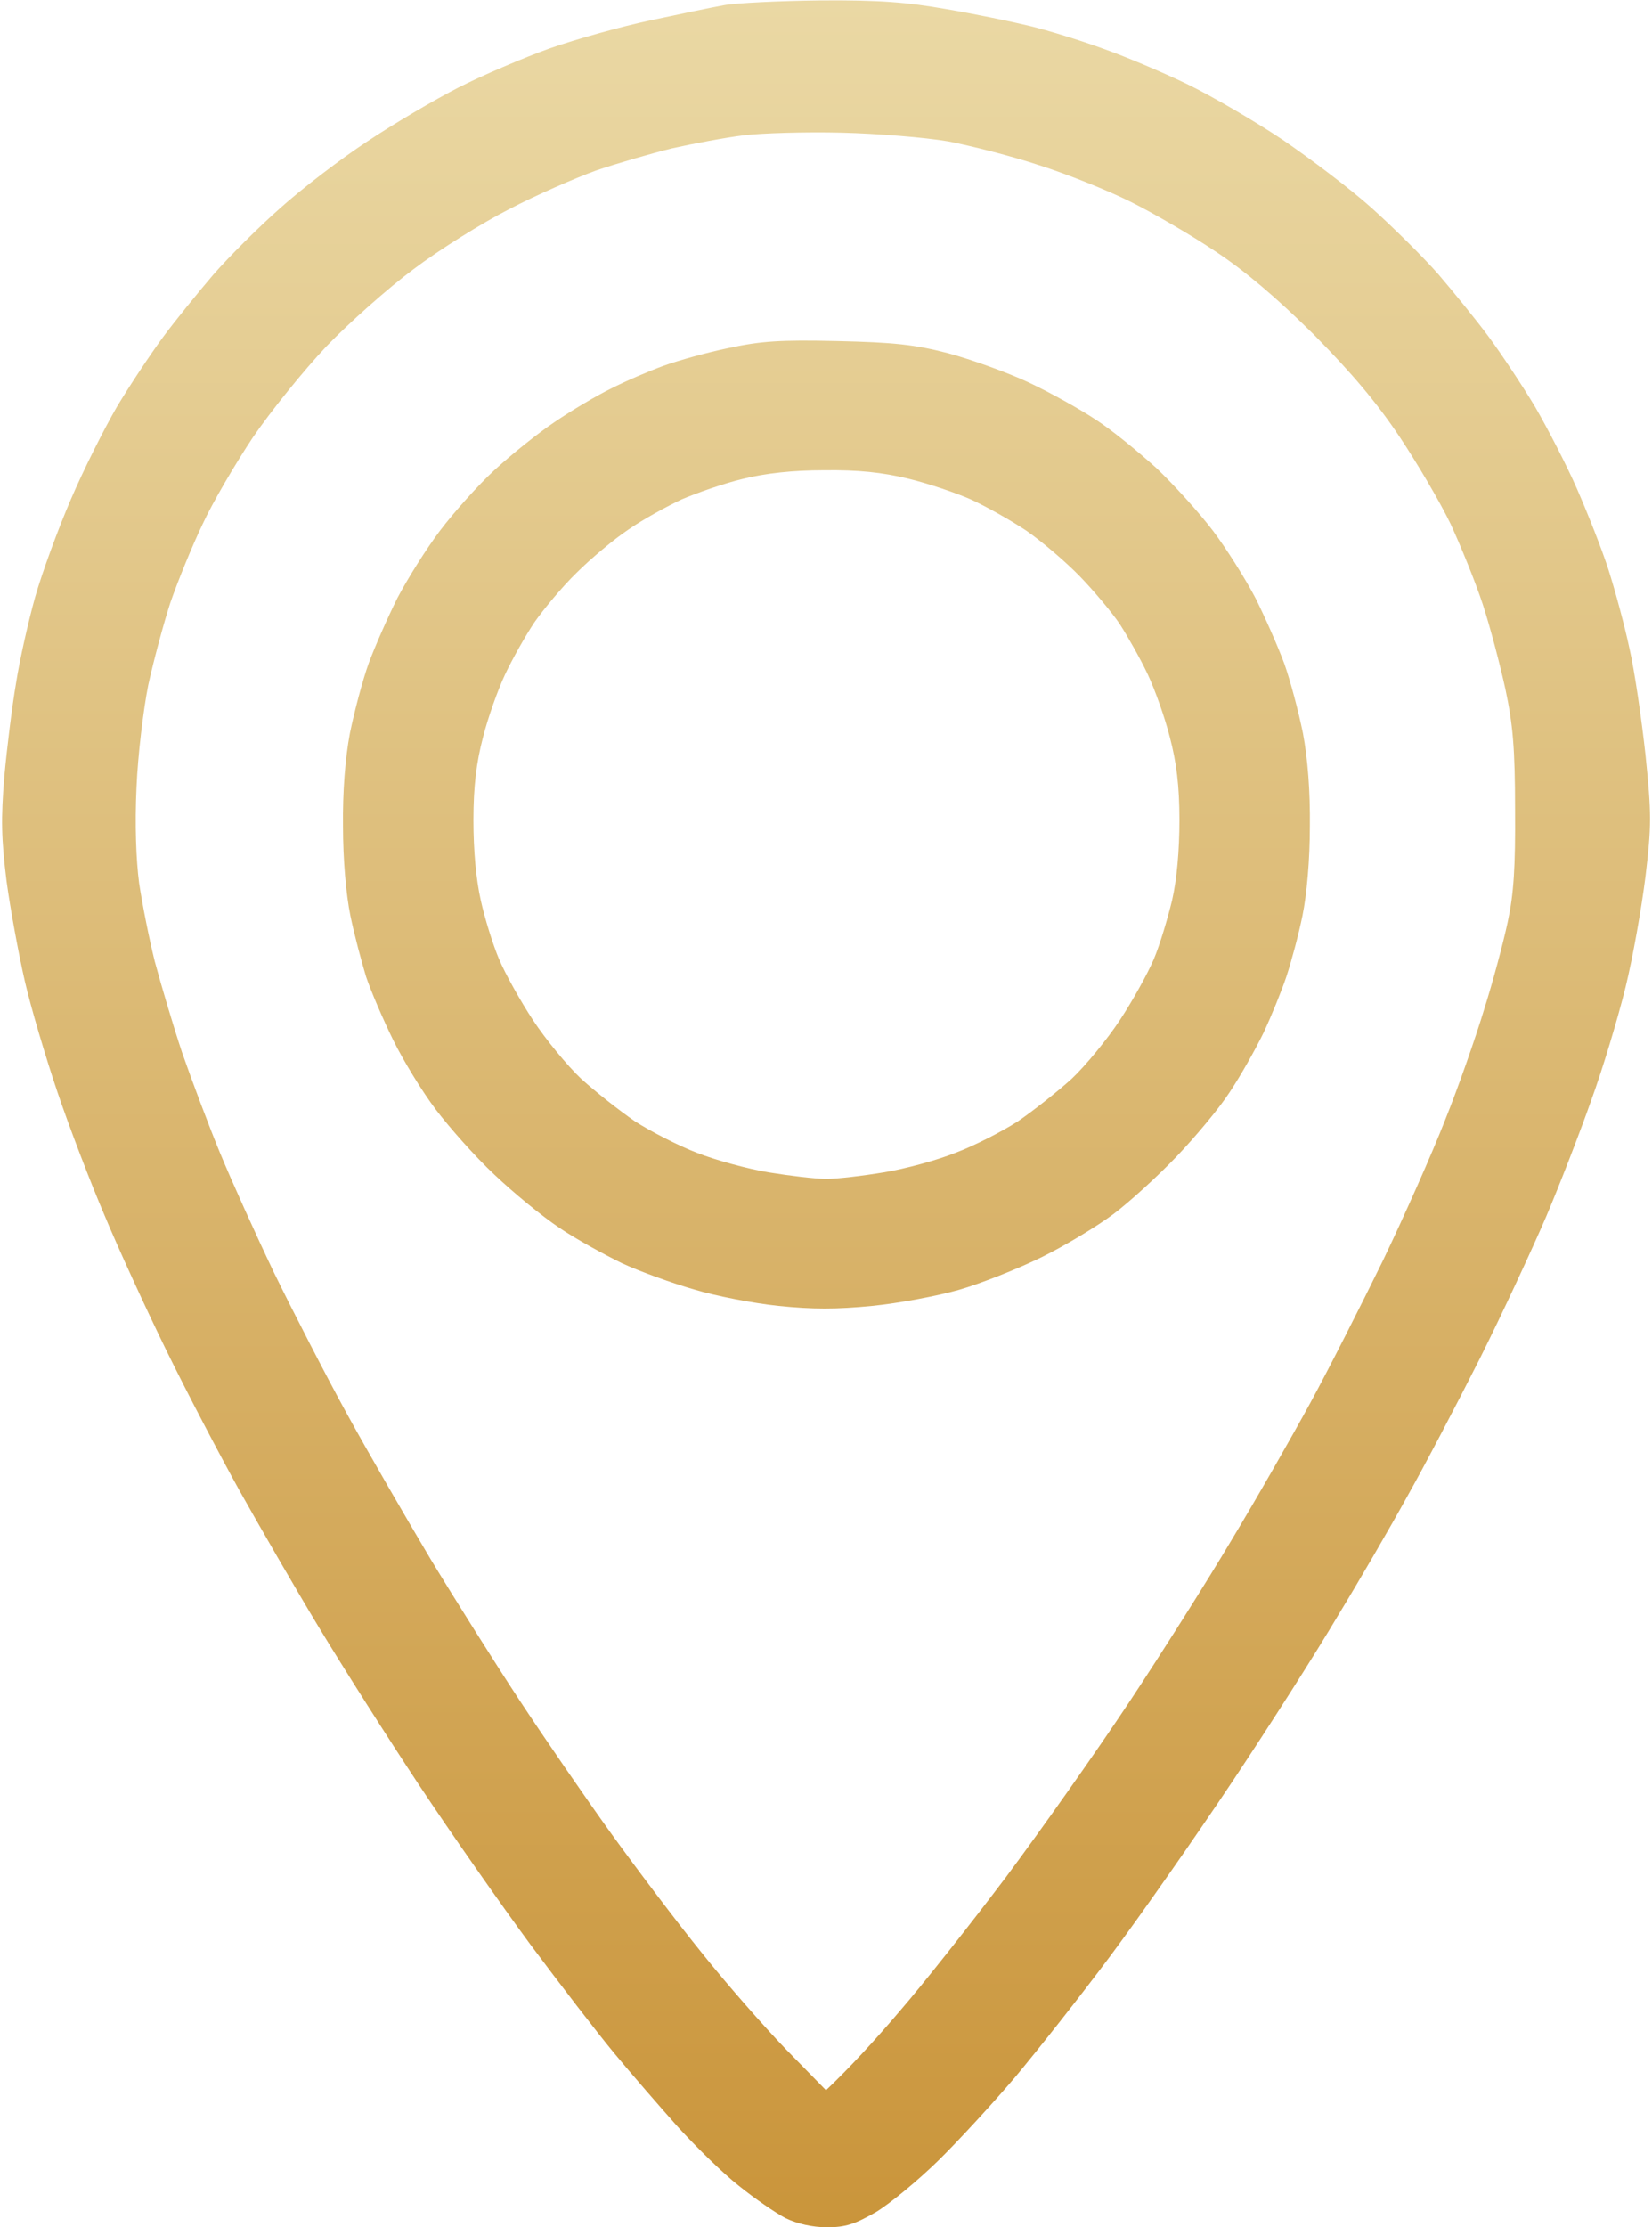 <?xml version="1.0" encoding="UTF-8"?> <svg xmlns="http://www.w3.org/2000/svg" width="380" height="512" viewBox="0 0 380 512" fill="none"><path fill-rule="evenodd" clip-rule="evenodd" d="M188.799 0.1C202.099 0 208.599 0.5 217.699 2.1C224.199 3.2 232.899 5 236.999 6C241.099 7 248.599 9.3 253.499 11.1C258.399 12.8 267.199 16.5 272.999 19.3C278.799 22.1 288.699 27.9 294.999 32.1C301.299 36.4 310.599 43.4 315.499 47.8C320.399 52.2 327.399 59.1 330.899 63.1C334.399 67.2 339.699 73.7 342.499 77.5C345.299 81.3 350.099 88.5 353.099 93.5C355.999 98.5 360.399 107 362.799 112.5C365.199 118 368.499 126.3 369.999 131C371.499 135.7 373.699 143.8 374.799 149C375.999 154.2 377.599 165.3 378.499 173.5C379.899 187.2 379.899 189.7 378.499 201.5C377.599 208.7 375.599 220.1 373.899 227C372.199 233.9 368.699 245.6 365.999 253C363.399 260.4 358.699 272.5 355.599 279.8C352.499 287 345.699 301.7 340.399 312.3C335.099 322.8 327.599 337.1 323.699 344C319.899 350.9 312.699 363.3 307.699 371.5C302.799 379.8 291.899 396.9 283.499 409.5C275.099 422.1 262.499 440.1 255.499 449.5C248.499 458.9 238.599 471.4 233.499 477.5C228.299 483.6 220.399 492.2 215.799 496.7C211.199 501.2 204.799 506.5 201.499 508.5C196.599 511.3 194.499 512 190.199 512C186.899 512 183.399 511.2 180.699 509.9C178.399 508.7 173.599 505.4 169.999 502.5C166.399 499.7 160.099 493.5 155.899 488.9C151.799 484.3 145.199 476.7 141.299 472C137.399 467.3 128.799 456.1 121.999 447C115.299 437.9 103.799 421.5 96.499 410.5C89.199 399.5 78.799 383.1 73.299 374C67.799 364.9 59.599 350.7 54.999 342.5C50.399 334.2 42.899 319.9 38.299 310.5C33.699 301.1 27.299 287.2 24.099 279.5C20.799 271.8 15.899 259 13.199 251C10.499 243 7.099 231.6 5.699 225.5C4.299 219.4 2.399 209.1 1.499 202.5C0.299 192.7 0.199 188.3 0.999 178.5C1.599 171.9 2.799 162.2 3.699 157C4.499 151.8 6.499 142.9 8.099 137.2C9.699 131.6 13.399 121.5 16.299 114.8C19.199 108 23.999 98.5 26.899 93.5C29.899 88.5 34.699 81.3 37.499 77.5C40.299 73.7 45.599 67.2 49.099 63.1C52.599 59.1 59.499 52.2 64.499 47.8C69.399 43.4 78.399 36.5 84.499 32.5C90.499 28.5 99.999 22.9 105.499 20.1C110.999 17.3 120.399 13.3 126.499 11.1C132.499 9 142.899 6.1 149.499 4.7C156.099 3.3 163.699 1.7 166.499 1.2C169.199 0.7 179.299 0.2 188.699 0.1H188.799ZM154.599 34.1C149.699 35.3 141.799 37.6 137.099 39.2C132.399 40.9 123.399 44.8 117.099 48.1C110.799 51.3 100.899 57.5 95.099 61.9C89.299 66.2 80.299 74.2 75.099 79.6C69.899 85.1 62.299 94.5 58.199 100.5C54.199 106.5 48.899 115.5 46.599 120.5C44.199 125.5 40.899 133.6 39.199 138.5C37.599 143.4 35.299 152 34.099 157.5C32.999 163 31.699 173.6 31.399 181C30.999 189.6 31.299 197.6 31.999 203C32.699 207.7 34.299 215.8 35.599 221C36.999 226.2 39.799 235.7 41.899 242C44.099 248.3 47.999 258.7 50.599 265C53.199 271.3 58.799 283.7 62.999 292.5C67.299 301.3 74.799 315.9 79.799 325C84.799 334.1 93.499 349.1 99.099 358.5C104.799 367.9 113.999 382.5 119.599 391C125.199 399.5 134.699 413.3 140.599 421.5C146.599 429.8 155.899 442.1 161.499 449C166.999 455.9 175.699 465.8 180.699 471L189.999 480.5C195.699 475.1 201.599 468.6 206.799 462.5C212.099 456.4 223.099 442.5 231.399 431.5C239.599 420.5 252.299 402.5 259.599 391.5C266.899 380.5 277.599 363.6 283.299 354C289.099 344.4 297.199 330.2 301.399 322.5C305.599 314.8 312.999 300.2 317.999 290C322.899 279.8 329.399 265.2 332.399 257.5C335.499 249.8 339.499 238.3 341.399 232C343.399 225.7 345.799 216.7 346.799 212C348.199 205.5 348.599 199.4 348.499 186C348.499 172.1 347.999 166.5 346.299 158.5C345.099 153 342.799 144.2 341.099 139C339.399 133.8 335.999 125.5 333.699 120.5C331.299 115.5 325.999 106.5 321.999 100.5C316.799 92.7 310.999 85.8 302.199 76.9C293.599 68.4 286.399 62.3 279.599 57.8C274.099 54.1 265.299 49 260.099 46.4C254.899 43.8 245.399 40 239.099 38C232.799 35.9 223.299 33.5 218.099 32.5C212.899 31.6 201.799 30.7 193.599 30.5C185.299 30.3 175.199 30.6 171.099 31.1C166.999 31.6 159.499 33 154.599 34.1ZM192.599 78.4C205.599 78.7 210.399 79.2 218.099 81.2C223.299 82.6 231.699 85.6 236.599 87.9C241.499 90.2 248.499 94.1 252.099 96.5C255.699 98.8 261.899 103.9 265.999 107.6C269.999 111.4 275.899 117.9 278.999 122C282.099 126.1 286.499 133.1 288.799 137.5C290.999 141.9 293.999 148.7 295.399 152.5C296.799 156.4 298.699 163.6 299.699 168.5C300.799 174.3 301.399 182 301.299 190C301.299 197.6 300.599 205.6 299.599 210.5C298.699 214.9 296.999 221.2 295.899 224.5C294.799 227.8 292.399 233.7 290.599 237.5C288.699 241.4 285.299 247.4 282.899 251C280.599 254.6 274.999 261.3 270.599 265.9C266.199 270.5 259.699 276.4 256.099 279.1C252.499 281.8 245.099 286.3 239.599 289C234.099 291.7 225.499 295.1 220.599 296.5C215.699 297.9 206.699 299.6 200.599 300.2C192.299 301 186.999 301 179.099 300.2C173.299 299.6 164.499 297.9 159.599 296.4C154.699 295 147.199 292.3 143.099 290.4C138.999 288.4 132.399 284.8 128.599 282.2C124.699 279.6 117.999 274.1 113.699 270C109.299 265.9 103.299 259.1 100.199 255C97.099 250.9 92.699 243.7 90.399 239C88.099 234.3 85.299 227.8 84.199 224.5C83.199 221.2 81.499 214.9 80.599 210.5C79.599 205.6 78.899 197.6 78.899 190C78.799 182 79.399 174.3 80.499 168.5C81.499 163.6 83.399 156.4 84.799 152.5C86.199 148.7 89.199 141.9 91.399 137.5C93.699 133.1 98.099 126.1 101.199 122C104.299 117.9 109.899 111.6 113.699 108.1C117.499 104.6 123.699 99.6 127.599 97C131.399 94.4 137.299 90.9 140.599 89.3C143.899 87.6 149.299 85.3 152.599 84.1C155.899 82.9 162.699 81 167.599 80C174.999 78.4 179.499 78.1 192.599 78.4ZM156.799 114.8C153.399 116.4 147.899 119.4 144.599 121.7C141.299 123.9 135.899 128.4 132.599 131.7C129.299 134.9 124.999 140.1 122.899 143.1C120.899 146.1 117.899 151.4 116.199 155C114.499 158.6 112.199 165.1 111.099 169.5C109.599 175.2 108.899 180.7 108.899 188.5C108.899 195.6 109.499 202.1 110.599 207C111.499 211.1 113.399 217.2 114.799 220.5C116.199 223.8 119.699 230.1 122.599 234.5C125.499 238.9 130.499 245 133.699 248C136.999 251 142.599 255.4 146.099 257.8C149.699 260.1 156.099 263.4 160.299 265C164.599 266.7 171.999 268.7 176.799 269.5C181.699 270.3 187.599 271 190.099 271C192.599 271 198.499 270.3 203.299 269.5C208.199 268.7 215.599 266.7 219.799 265C224.099 263.4 230.499 260.1 234.099 257.8C237.599 255.4 243.199 251 246.499 248C249.699 245 254.699 238.9 257.599 234.5C260.499 230.1 263.999 223.8 265.399 220.5C266.799 217.2 268.599 211.1 269.599 207C270.699 202.2 271.299 195.5 271.299 188.5C271.299 180.6 270.599 175.2 269.099 169.5C267.999 165.1 265.699 158.6 263.999 155C262.299 151.4 259.399 146.3 257.599 143.5C255.799 140.8 251.599 135.8 248.399 132.5C245.199 129.2 239.699 124.5 236.099 122C232.499 119.6 226.799 116.4 223.299 114.8C219.899 113.3 213.399 111.1 208.799 110C202.999 108.6 197.399 108 189.599 108.1C182.299 108.1 175.999 108.8 170.799 110.1C166.599 111.1 160.299 113.3 156.799 114.8Z" fill="url(#paint0_linear_49_4430)"></path><defs><linearGradient id="paint0_linear_49_4430" x1="190.016" y1="0.088" x2="190.016" y2="512" gradientUnits="userSpaceOnUse"><stop stop-color="#EAD8A4"></stop><stop offset="1" stop-color="#CA953B"></stop></linearGradient></defs></svg> 